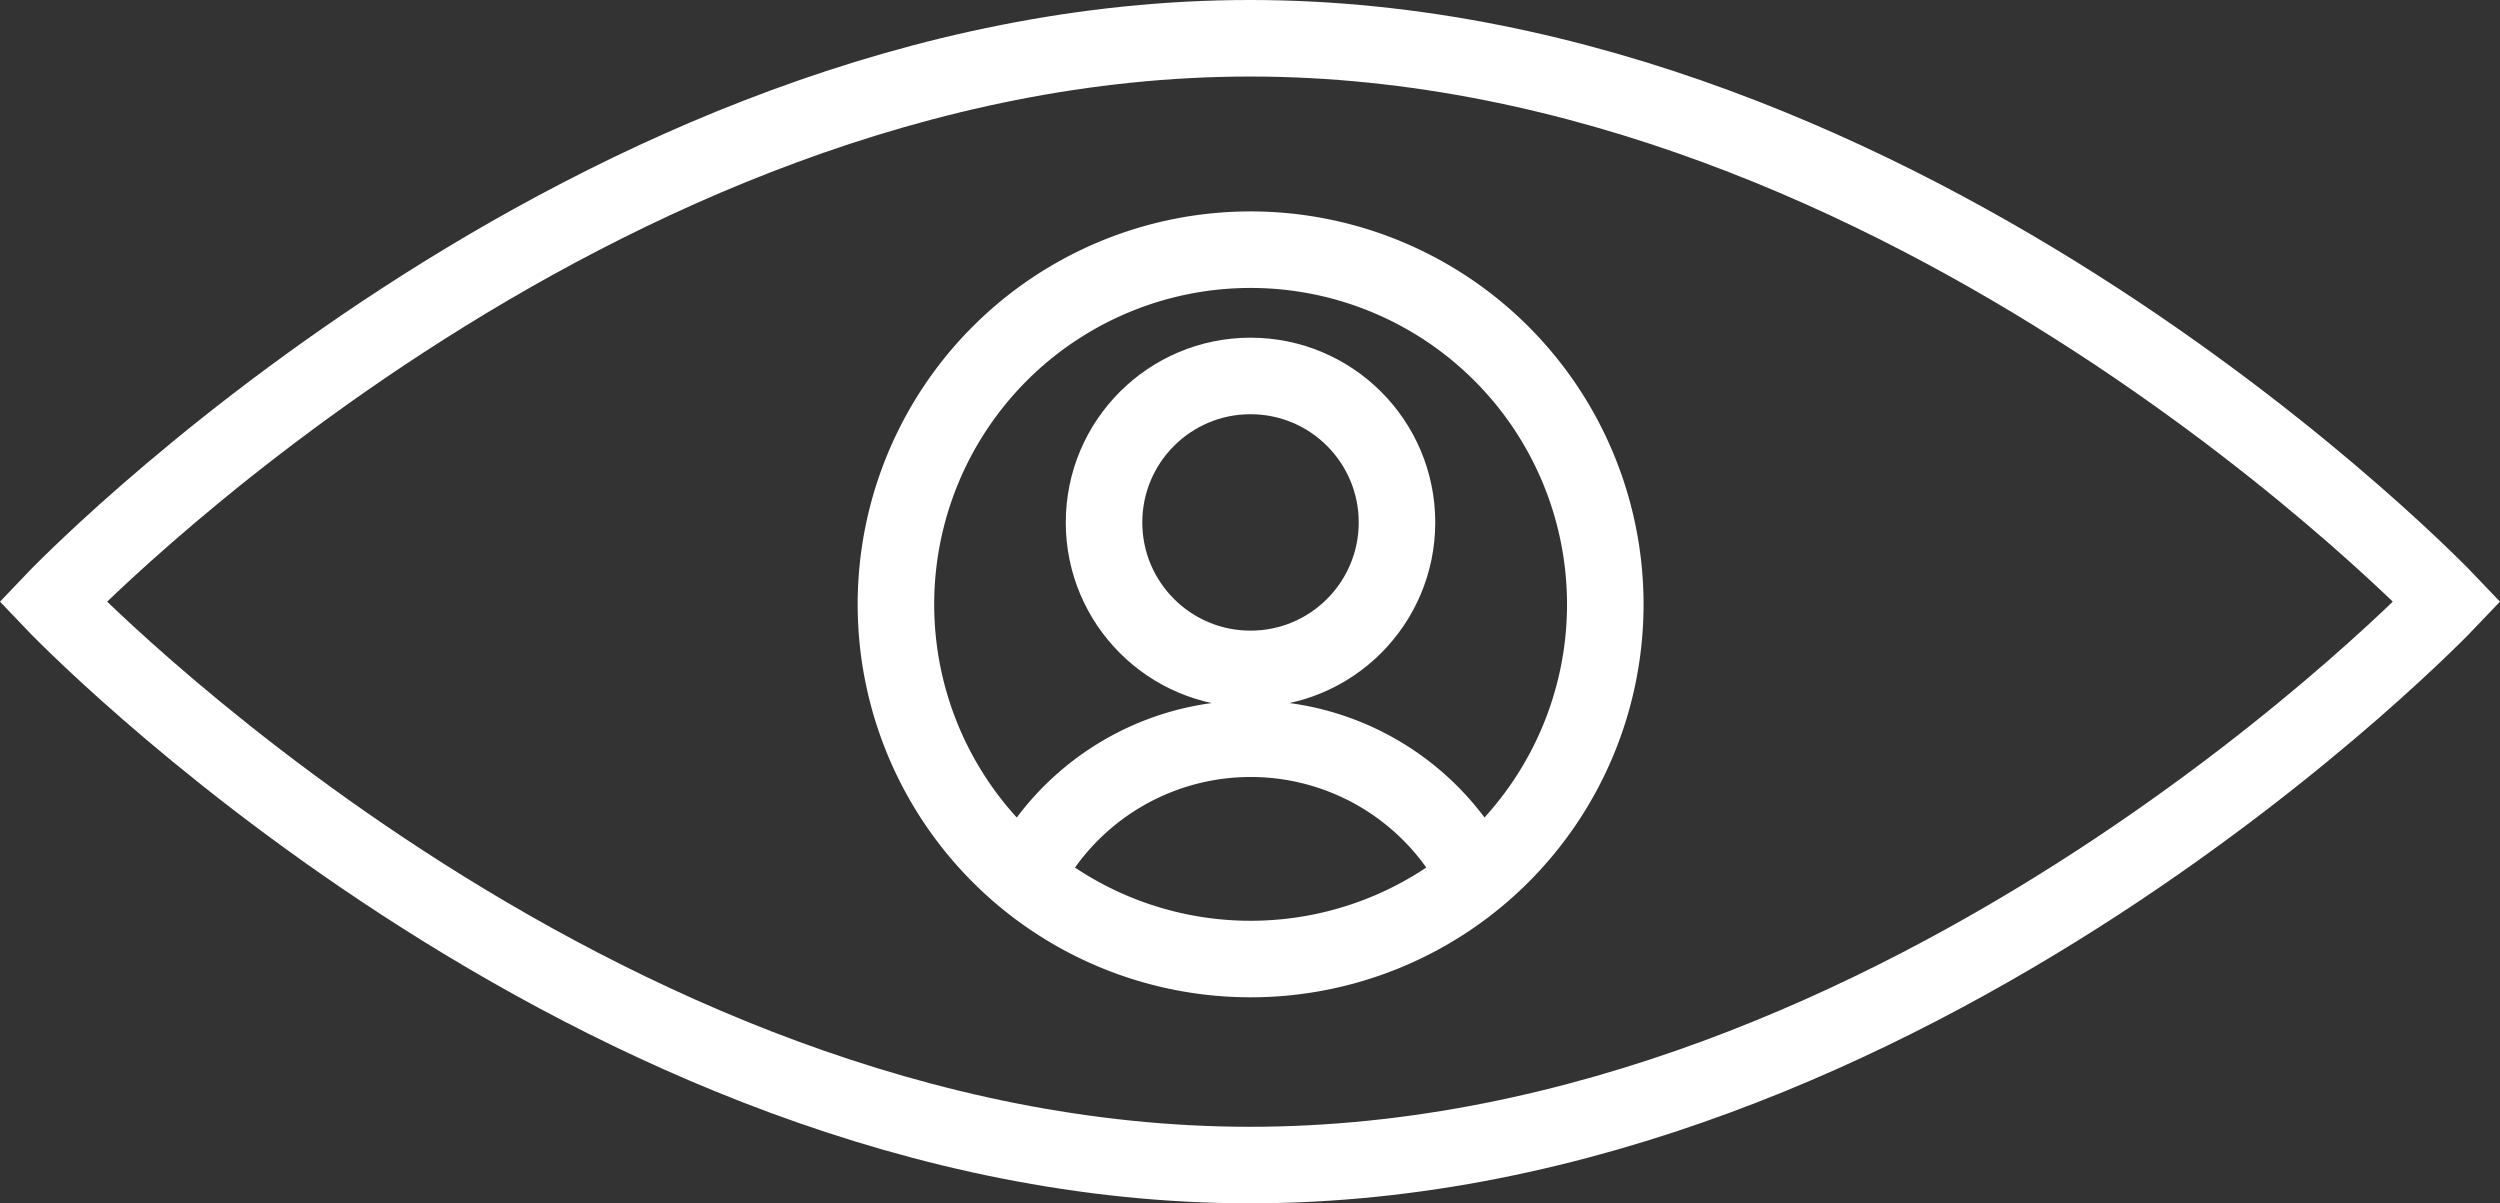<svg xmlns="http://www.w3.org/2000/svg" width="49.002" height="23.586" viewBox="0 0 49.002 23.586">
  <rect x="0" y="0" width="49.002" height="23.586" fill="#333333" stroke="none"/>
  <g id="PERSONAL_BRANDING" data-name="PERSONAL BRANDING" transform="translate(1.035 0.75)">
    <path id="Path_2861" data-name="Path 2861" d="M24.513,219.535a6.952,6.952,0,1,0,6.952,6.953,6.953,6.953,0,0,0-6.952-6.953Z" transform="translate(-1.035 -215.391)" fill="none" stroke="#fff" stroke-miterlimit="10" stroke-width="1.5"/>
    <circle id="Ellipse_111" data-name="Ellipse 111" cx="2.871" cy="2.871" r="2.871" transform="translate(20.605 6.619)" fill="none" stroke="#fff" stroke-miterlimit="10" stroke-width="1.5"/>
    <path id="Path_2862" data-name="Path 2862" d="M47.966,226.434S37.46,237.477,24.5,237.477,1.035,226.434,1.035,226.434,11.541,215.391,24.5,215.391,47.966,226.434,47.966,226.434Z" transform="translate(-1.035 -215.391)" fill="none" stroke="#fff" stroke-miterlimit="10" stroke-width="1.5"/>
    <path id="Path_2863" data-name="Path 2863" d="M20.074,231.85a4.976,4.976,0,0,1,8.88,0" transform="translate(-1.035 -215.391)" fill="none" stroke="#fff" stroke-miterlimit="10" stroke-width="1.5"/>
  </g>
</svg>
